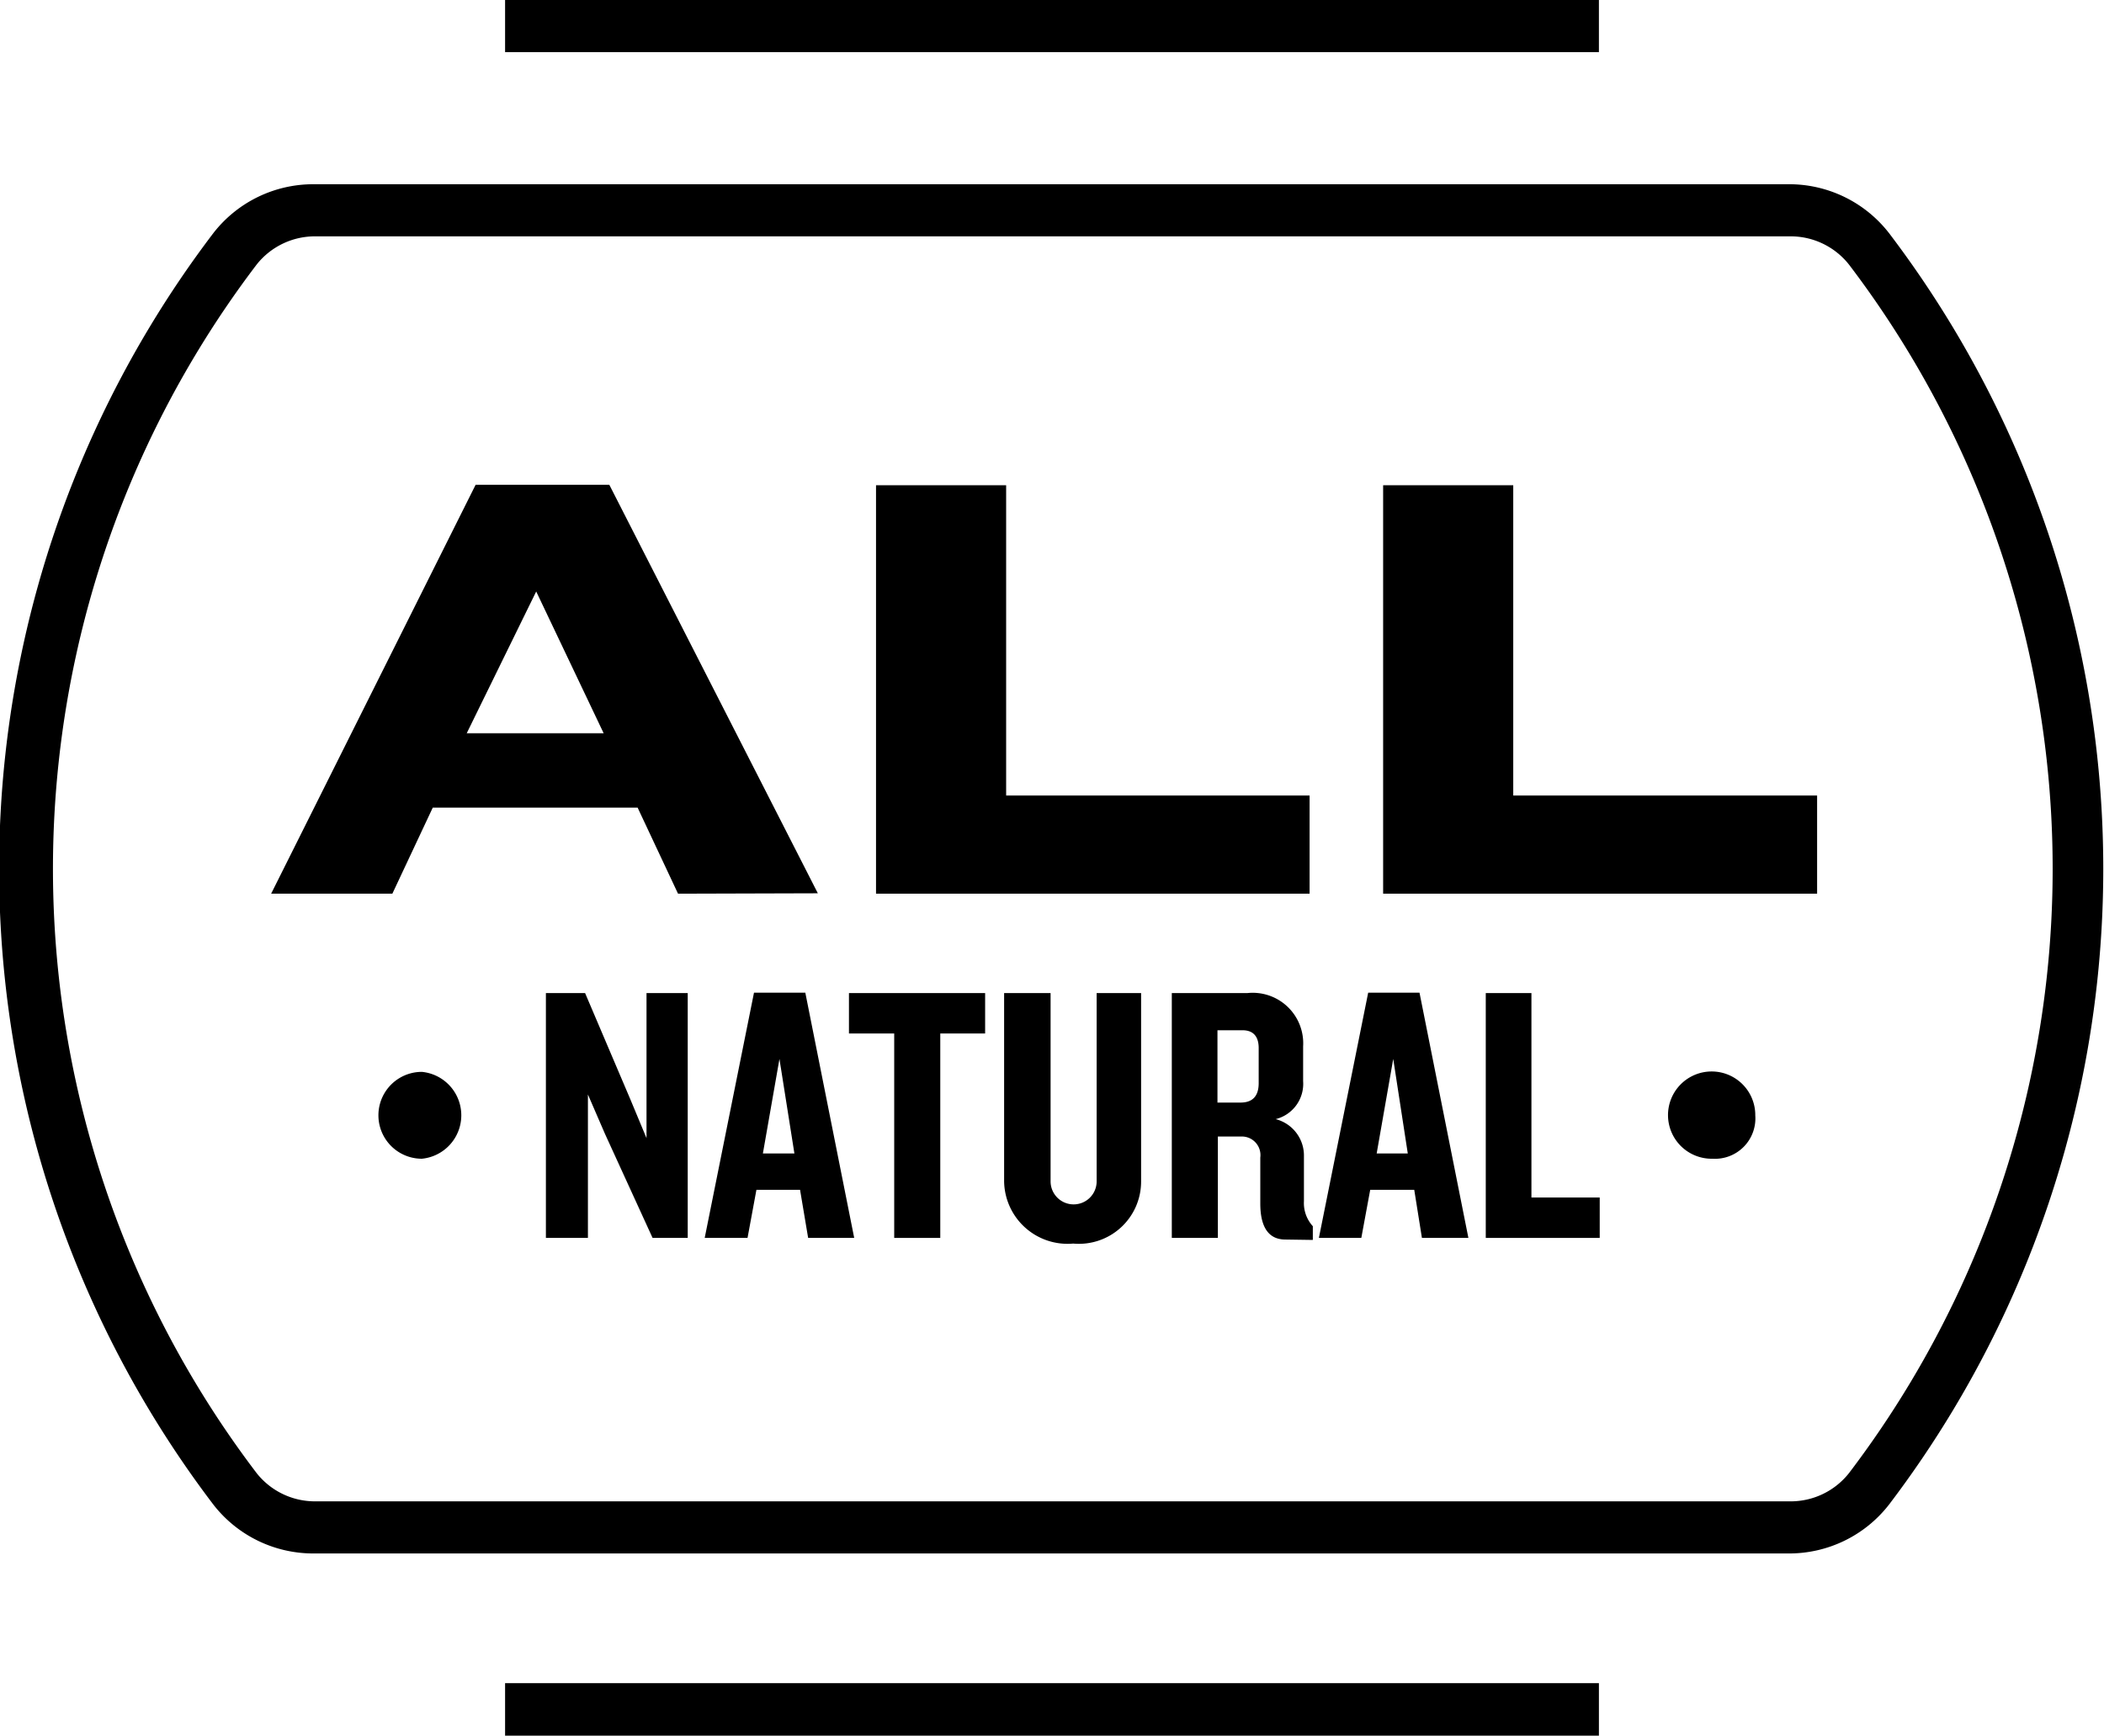 <svg id="Layer_1" data-name="Layer 1" xmlns="http://www.w3.org/2000/svg" viewBox="0 0 52.07 42.96"><title>all-natural</title><path d="M7.78,5.2V4.56a3.13,3.13,0,0,0-2.5,1.21,26,26,0,0,0,0,31.47,3.13,3.13,0,0,0,2.5,1.21H44.25a3.13,3.13,0,0,0,2.5-1.21,26,26,0,0,0,0-31.47,3.13,3.13,0,0,0-2.5-1.21H7.78V5.85H44.29a1.84,1.84,0,0,1,1.47.7,24.71,24.71,0,0,1,0,29.91,1.84,1.84,0,0,1-1.47.7H7.82a1.84,1.84,0,0,1-1.47-.7,24.71,24.71,0,0,1,0-29.91,1.84,1.84,0,0,1,1.47-.7Z"/><path d="M16.78,22.12l-1-2.13H10.71l-1,2.13h-3L11.77,12h3.31l5.16,10.11Zm-3.51-7.48-1.72,3.51h3.39Z"/><polygon points="21.68 22.12 21.68 12.01 24.9 12.01 24.9 19.69 32.41 19.69 32.41 22.12 21.68 22.12"/><polygon points="34.23 22.12 34.23 12.01 37.45 12.01 37.45 19.69 44.97 19.69 44.97 22.12 34.23 22.12"/><path d="M10.44,28.68a1.07,1.07,0,0,1,0-2.15,1.08,1.08,0,0,1,0,2.15Z"/><polygon points="16.15 30.64 14.97 28.06 14.55 27.09 14.55 30.64 13.51 30.64 13.51 24.58 14.48 24.58 15.6 27.21 16 28.17 16 24.58 17.02 24.58 17.02 30.64 16.15 30.64"/><path d="M20,30.64l-.2-1.19H18.72l-.22,1.19H17.44l1.22-6.07h1.27l1.21,6.07Zm-.71-4.43-.41,2.34h.78Z"/><polygon points="23.27 25.58 23.27 30.64 22.13 30.64 22.13 25.58 21.01 25.58 21.01 24.58 24.38 24.58 24.38 25.58 23.27 25.58"/><path d="M26.56,30.78a1.57,1.57,0,0,1-1.71-1.54V24.58H26v4.66a.57.57,0,0,0,1.14,0V24.58h1.1v4.66A1.54,1.54,0,0,1,26.56,30.78Z"/><path d="M31.81,30.68c-.45,0-.62-.36-.62-.89V28.65a.46.46,0,0,0-.46-.52h-.59v2.51H29V24.58h1.87a1.25,1.25,0,0,1,1.38,1.32v.86a.9.9,0,0,1-.68.94.93.93,0,0,1,.7.92v1.11a.85.85,0,0,0,.22.62v.34Zm-.66-4.74c0-.27-.12-.44-.4-.44h-.62v1.79h.57c.29,0,.45-.15.45-.48Z"/><path d="M35.19,30.64,35,29.45H33.91l-.22,1.19H32.64l1.22-6.07h1.27l1.21,6.07Zm-.71-4.43-.41,2.34h.77Z"/><polygon points="36.77 30.64 36.77 24.58 37.9 24.58 37.9 29.64 39.59 29.64 39.59 30.64 36.77 30.64"/><path d="M42.38,28.68a1.08,1.08,0,1,1,1.06-1.07A1,1,0,0,1,42.38,28.68Z"/><polyline points="12.5 42.96 39.57 42.96 39.57 41.66 12.5 41.66"/><polyline points="12.5 1.29 39.57 1.29 39.57 0 12.5 0"/></svg>
